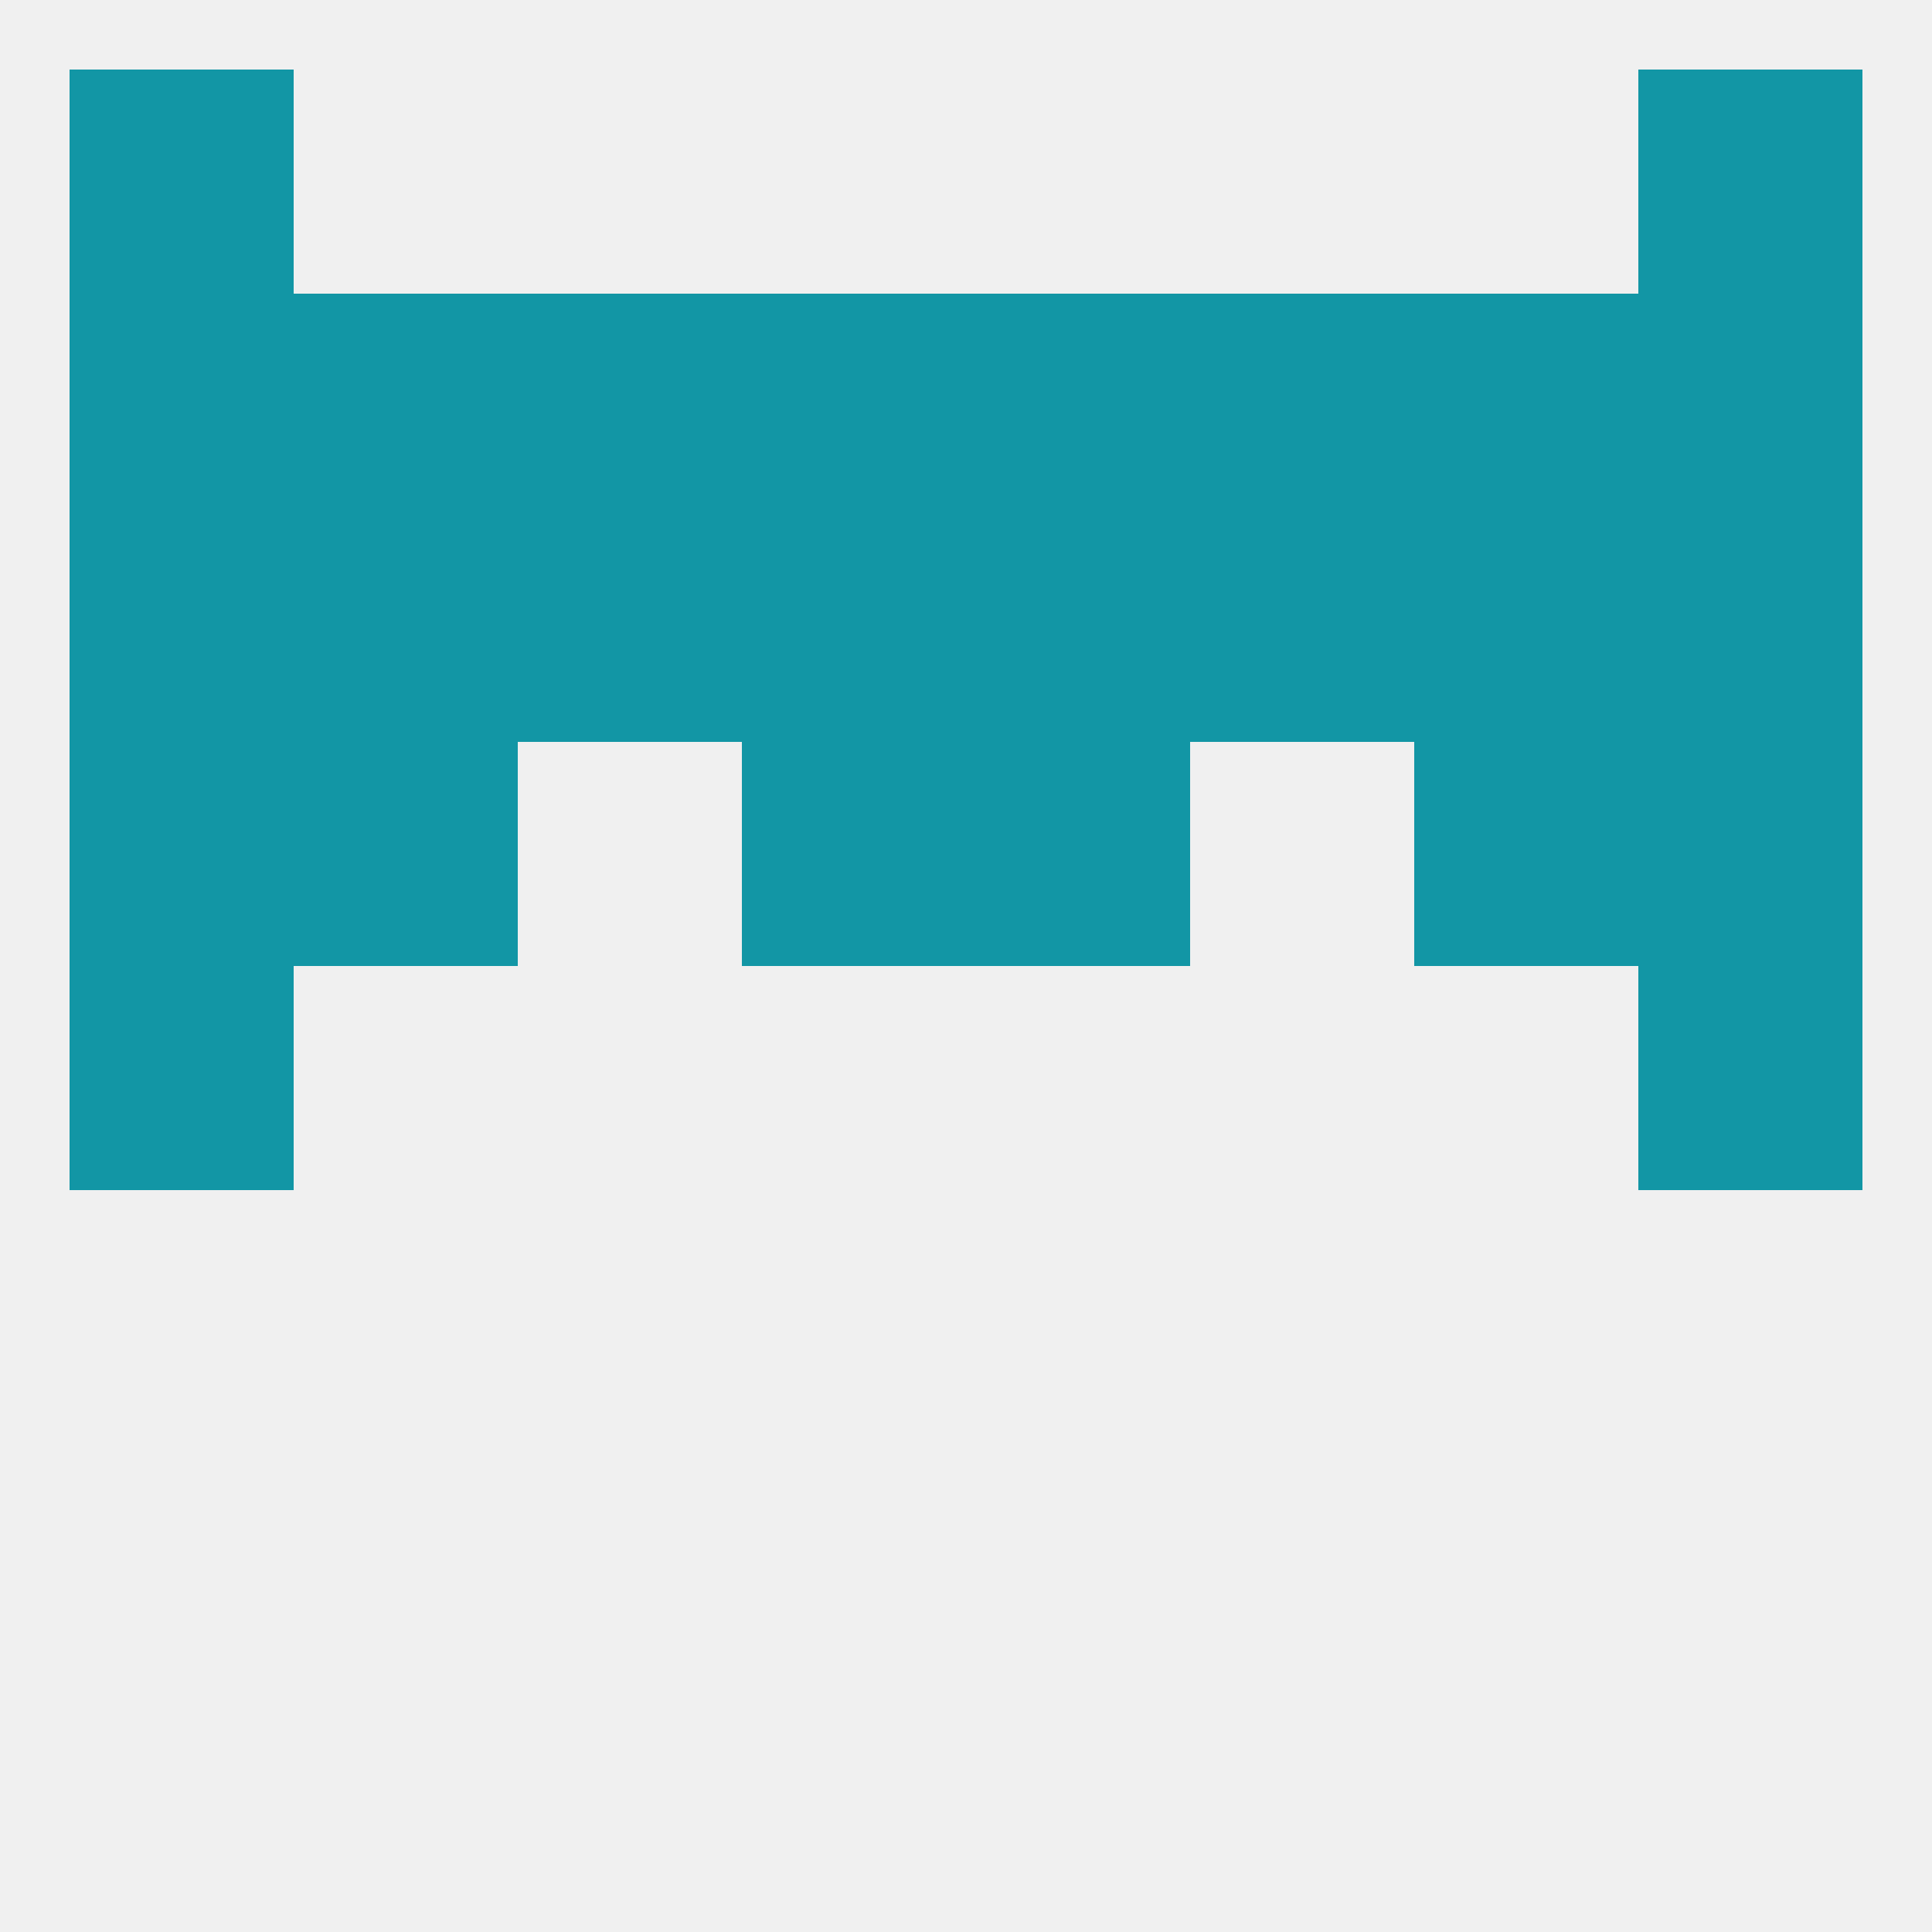 
<!--   <?xml version="1.0"?> -->
<svg version="1.1" baseprofile="full" xmlns="http://www.w3.org/2000/svg" xmlns:xlink="http://www.w3.org/1999/xlink" xmlns:ev="http://www.w3.org/2001/xml-events" width="250" height="250" viewBox="0 0 250 250" >
	<rect width="100%" height="100%" fill="rgba(240,240,240,255)"/>

	<rect x="9" y="96" width="29" height="29" fill="rgba(18,150,165,255)"/>
	<rect x="212" y="96" width="29" height="29" fill="rgba(18,150,165,255)"/>
	<rect x="38" y="96" width="29" height="29" fill="rgba(18,150,165,255)"/>
	<rect x="183" y="96" width="29" height="29" fill="rgba(18,150,165,255)"/>
	<rect x="96" y="96" width="29" height="29" fill="rgba(18,150,165,255)"/>
	<rect x="125" y="96" width="29" height="29" fill="rgba(18,150,165,255)"/>
	<rect x="67" y="67" width="29" height="29" fill="rgba(18,150,165,255)"/>
	<rect x="154" y="67" width="29" height="29" fill="rgba(18,150,165,255)"/>
	<rect x="38" y="67" width="29" height="29" fill="rgba(18,150,165,255)"/>
	<rect x="96" y="67" width="29" height="29" fill="rgba(18,150,165,255)"/>
	<rect x="125" y="67" width="29" height="29" fill="rgba(18,150,165,255)"/>
	<rect x="9" y="67" width="29" height="29" fill="rgba(18,150,165,255)"/>
	<rect x="212" y="67" width="29" height="29" fill="rgba(18,150,165,255)"/>
	<rect x="183" y="67" width="29" height="29" fill="rgba(18,150,165,255)"/>
	<rect x="125" y="38" width="29" height="29" fill="rgba(18,150,165,255)"/>
	<rect x="67" y="38" width="29" height="29" fill="rgba(18,150,165,255)"/>
	<rect x="154" y="38" width="29" height="29" fill="rgba(18,150,165,255)"/>
	<rect x="9" y="38" width="29" height="29" fill="rgba(18,150,165,255)"/>
	<rect x="212" y="38" width="29" height="29" fill="rgba(18,150,165,255)"/>
	<rect x="96" y="38" width="29" height="29" fill="rgba(18,150,165,255)"/>
	<rect x="38" y="38" width="29" height="29" fill="rgba(18,150,165,255)"/>
	<rect x="183" y="38" width="29" height="29" fill="rgba(18,150,165,255)"/>
	<rect x="9" y="9" width="29" height="29" fill="rgba(18,150,165,255)"/>
	<rect x="212" y="9" width="29" height="29" fill="rgba(18,150,165,255)"/>
	<rect x="212" y="125" width="29" height="29" fill="rgba(18,150,165,255)"/>
	<rect x="9" y="125" width="29" height="29" fill="rgba(18,150,165,255)"/>
</svg>